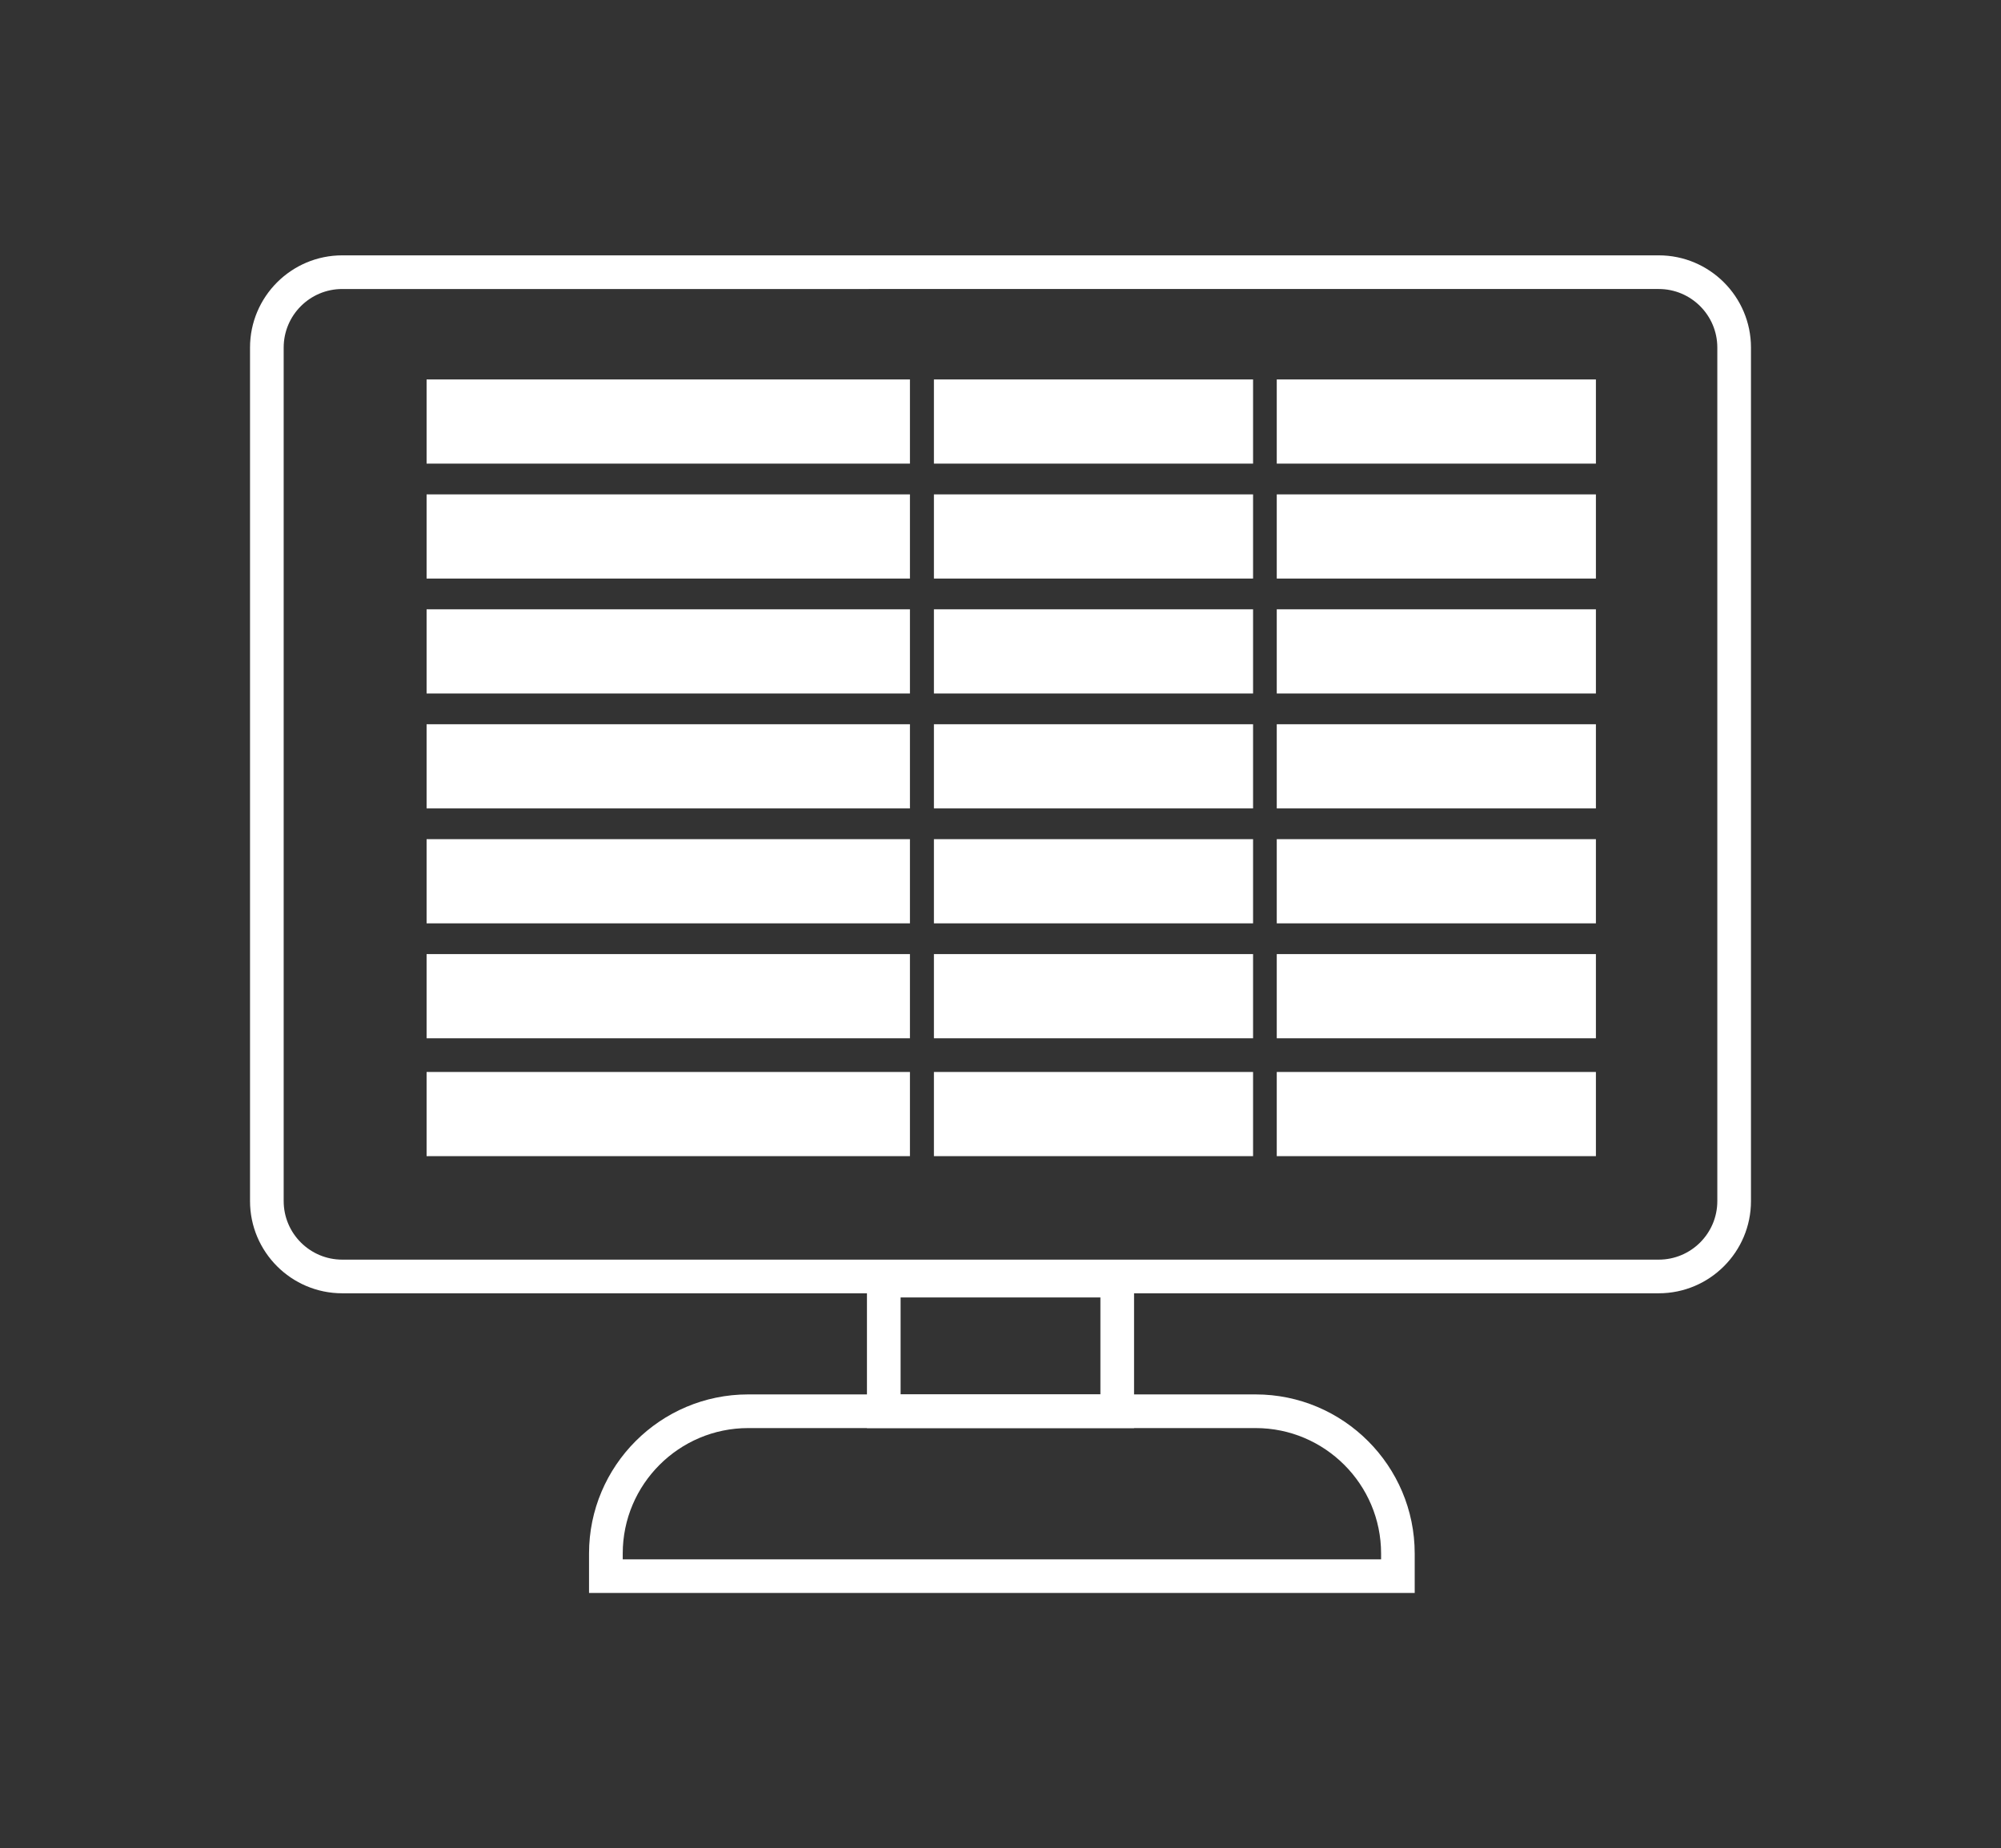 <?xml version="1.0" encoding="UTF-8"?>
<svg id="Calque_1" data-name="Calque 1" xmlns="http://www.w3.org/2000/svg" viewBox="0 0 475.63 439.37">
  <rect x="0" y="0" width="475.63" height="439.37" fill="#333333" stroke="none"/>
  <defs>
    <style>
      .cls-1 {
        fill: #fff;
        stroke-width: 0px;
      }
    </style>
  </defs>
  <rect class="cls-1" x="101.4" y="144.84" width="114.89" height="20.01"/>
  <rect class="cls-1" x="221.99" y="144.84" width="75.86" height="20.01"/>
  <rect class="cls-1" x="303.48" y="144.84" width="75.86" height="20.01"/>
  <rect class="cls-1" x="101.4" y="172.16" width="114.89" height="20.01"/>
  <rect class="cls-1" x="221.99" y="172.16" width="75.86" height="20.01"/>
  <rect class="cls-1" x="303.48" y="172.16" width="75.86" height="20.01"/>
  <rect class="cls-1" x="101.4" y="199.48" width="114.89" height="20.01"/>
  <rect class="cls-1" x="221.99" y="199.48" width="75.86" height="20.01"/>
  <rect class="cls-1" x="303.48" y="199.48" width="75.86" height="20.01"/>
  <rect class="cls-1" x="101.4" y="226.8" width="114.89" height="20.01"/>
  <rect class="cls-1" x="221.99" y="226.8" width="75.86" height="20.01"/>
  <rect class="cls-1" x="303.48" y="226.8" width="75.86" height="20.01"/>
  <rect class="cls-1" x="101.4" y="254.82" width="114.89" height="20.01"/>
  <rect class="cls-1" x="221.99" y="254.82" width="75.86" height="20.01"/>
  <rect class="cls-1" x="303.48" y="254.82" width="75.86" height="20.01"/>
  <rect class="cls-1" x="101.4" y="90.2" width="114.89" height="20.01"/>
  <rect class="cls-1" x="221.99" y="90.2" width="75.86" height="20.01"/>
  <rect class="cls-1" x="303.48" y="90.2" width="75.86" height="20.01"/>
  <rect class="cls-1" x="101.4" y="117.52" width="114.89" height="20.01"/>
  <rect class="cls-1" x="221.99" y="117.52" width="75.86" height="20.01"/>
  <rect class="cls-1" x="303.48" y="117.52" width="75.86" height="20.01"/>
  <path class="cls-1" d="M394.28,307.43H81.35c-12.09,0-21.92-9.83-21.92-21.92V82.62c0-12.09,9.83-21.92,21.92-21.92h312.93c12.09,0,21.92,9.83,21.92,21.92v202.89c0,12.09-9.83,21.92-21.92,21.92ZM81.35,68.7c-7.68,0-13.92,6.24-13.92,13.92v202.89c0,7.68,6.24,13.92,13.92,13.92h312.93c7.68,0,13.92-6.24,13.92-13.92V82.62c0-7.68-6.24-13.92-13.92-13.92H81.35Z"/>
  <path class="cls-1" d="M269.56,339.47h-63.49v-39.05h63.49v39.05ZM214.07,331.47h47.49v-23.05h-47.49v23.05Z"/>
  <path class="cls-1" d="M336.27,378.67h-196.26v-9.38c0-20.85,16.96-37.82,37.82-37.82h120.62c20.85,0,37.82,16.96,37.82,37.82v9.38ZM148.02,370.67h180.26v-1.38c0-16.44-13.38-29.82-29.82-29.82h-120.62c-16.44,0-29.82,13.38-29.82,29.82v1.38Z"/>
</svg>